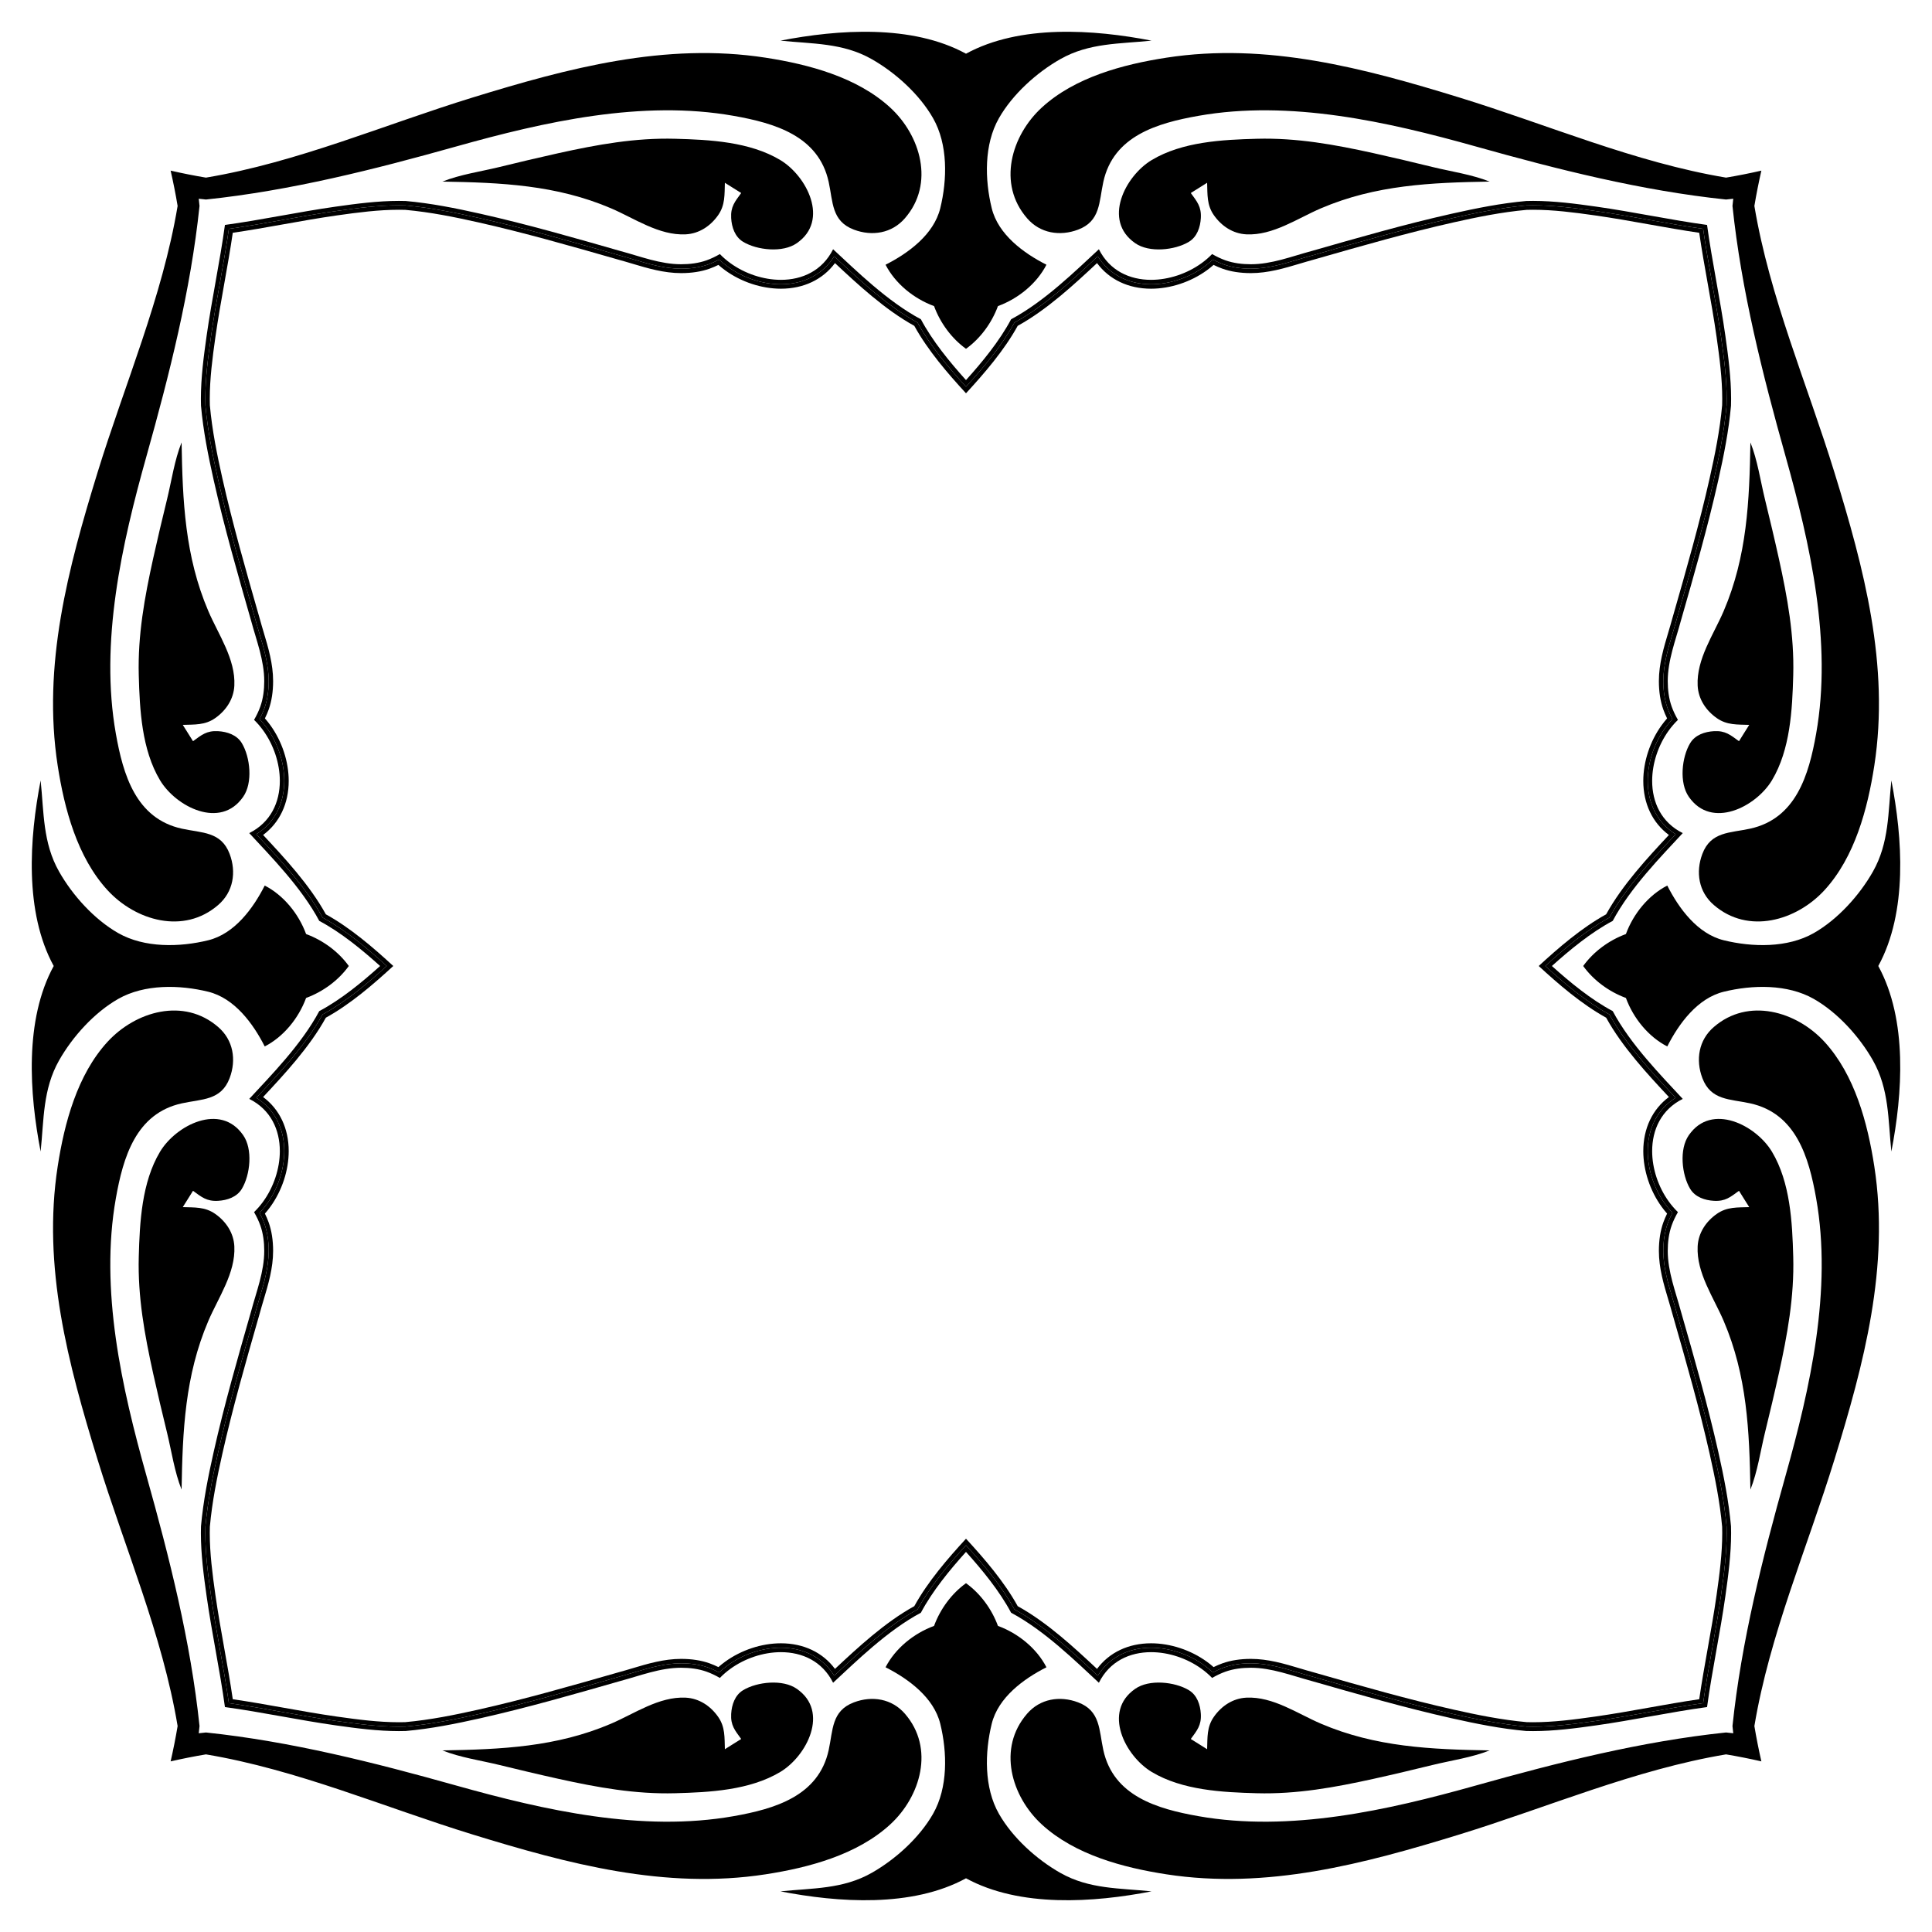 <?xml version="1.0" encoding="utf-8"?>

<!DOCTYPE svg PUBLIC "-//W3C//DTD SVG 1.1//EN" "http://www.w3.org/Graphics/SVG/1.1/DTD/svg11.dtd">
<svg version="1.1" id="Layer_1" xmlns="http://www.w3.org/2000/svg" xmlns:xlink="http://www.w3.org/1999/xlink" x="0px" y="0px"
	 viewBox="0 0 1654.402 1654.402" enable-background="new 0 0 1654.402 1654.402" xml:space="preserve">
<g>
	<g>
		<g>
			<path d="M1455.071,199.331c2.115,14.535,4.689,28.974,7.227,43.205c2.689,15.081,5.469,30.676,7.651,46.075
				c2.547,17.972,4.832,35.547,4.832,52.97c0,1.829-0.026,3.648-0.077,5.412
				c-1.947,21.729-6.298,42.906-10.711,62.56c-8.785,39.125-20.041,78.424-30.925,116.428l-1.007,3.517
				l-0.033,0.118c-1.044,3.882-2.237,7.879-3.392,11.744c-3.984,13.345-8.104,27.145-8.104,41.906
				c0,9.092,1.281,17.285,3.807,24.351c0.897,2.51,1.963,5.015,3.221,7.567c-1.647,1.865-3.21,3.819-4.675,5.845
				c-9.98,13.799-15.705,31.177-15.706,47.679c-0.001,19.457,7.875,35.85,21.925,46.296
				c-0.097,0.104-0.195,0.209-0.292,0.313c-17.705,18.967-39.473,42.286-53.433,67.614
				c-21.095,11.627-40.795,28.669-57.749,44.27c16.954,15.601,36.654,32.643,57.749,44.27
				c13.96,25.328,35.728,48.647,53.433,67.614c0.098,0.105,0.195,0.209,0.292,0.313
				c-14.05,10.446-21.925,26.839-21.925,46.296c0.001,16.501,5.725,33.88,15.706,47.679
				c1.465,2.026,3.028,3.98,4.675,5.845c-1.258,2.553-2.324,5.058-3.221,7.567
				c-2.526,7.065-3.807,15.258-3.807,24.351c0,14.761,4.12,28.561,8.104,41.906
				c1.154,3.865,2.347,7.862,3.392,11.744l0.033,0.118l1.007,3.517c10.885,38.004,22.14,77.302,30.925,116.428
				c4.413,19.654,8.763,40.831,10.711,62.56c0.051,1.763,0.077,3.583,0.077,5.412
				c0,17.422-2.286,34.997-4.832,52.97c-2.182,15.399-4.962,30.994-7.651,46.075
				c-2.537,14.232-5.111,28.671-7.227,43.205c-14.535,2.115-28.974,4.689-43.205,7.227
				c-15.081,2.689-30.676,5.469-46.075,7.651c-17.972,2.547-35.547,4.832-52.97,4.832
				c-1.829,0-3.648-0.026-5.412-0.077c-21.729-1.947-42.906-6.298-62.56-10.711
				c-39.125-8.785-78.424-20.041-116.428-30.925l-3.517-1.007l-0.118-0.033c-3.882-1.044-7.879-2.237-11.744-3.392
				c-13.345-3.984-27.145-8.104-41.906-8.104c-9.092,0-17.285,1.281-24.351,3.807
				c-2.51,0.897-5.015,1.963-7.567,3.221c-1.865-1.647-3.819-3.21-5.845-4.675
				c-13.799-9.98-31.177-15.705-47.679-15.706c-19.457-0.001-35.85,7.875-46.296,21.925
				c-0.104-0.097-0.209-0.195-0.313-0.292c-18.967-17.705-42.286-39.473-67.614-53.433
				c-11.627-21.095-28.669-40.795-44.27-57.749c-15.601,16.954-32.643,36.654-44.27,57.749
				c-25.328,13.96-48.647,35.728-67.614,53.433c-0.105,0.098-0.209,0.195-0.313,0.292
				c-10.446-14.05-26.839-21.925-46.296-21.925c-16.501,0.001-33.88,5.725-47.679,15.706
				c-2.026,1.465-3.98,3.028-5.845,4.675c-2.553-1.258-5.058-2.324-7.567-3.221
				c-7.066-2.526-15.258-3.807-24.351-3.807c-14.761,0-28.561,4.12-41.906,8.104
				c-3.865,1.154-7.862,2.347-11.744,3.392l-0.118,0.033l-3.517,1.007c-38.004,10.885-77.303,22.14-116.428,30.925
				c-19.654,4.413-40.831,8.763-62.56,10.711c-1.764,0.051-3.583,0.077-5.412,0.077
				c-17.422,0-34.997-2.286-52.97-4.832c-15.399-2.182-30.994-4.962-46.075-7.651
				c-14.232-2.537-28.67-5.111-43.205-7.227c-2.115-14.535-4.689-28.974-7.227-43.205
				c-2.689-15.081-5.469-30.676-7.651-46.075c-2.547-17.972-4.832-35.547-4.832-52.97
				c0-1.829,0.026-3.648,0.077-5.412c1.947-21.729,6.298-42.906,10.711-62.56
				c8.785-39.125,20.041-78.424,30.925-116.428l1.007-3.517l0.033-0.118c1.044-3.882,2.237-7.879,3.392-11.744
				c3.984-13.345,8.104-27.145,8.104-41.906c0-9.092-1.281-17.285-3.807-24.351
				c-0.897-2.51-1.963-5.015-3.221-7.567c1.647-1.865,3.21-3.819,4.675-5.845
				c9.98-13.799,15.705-31.177,15.706-47.679c0.001-19.457-7.875-35.85-21.925-46.296
				c0.097-0.104,0.195-0.209,0.292-0.313c17.705-18.967,39.473-42.286,53.433-67.614
				c21.094-11.627,40.795-28.669,57.749-44.27c-16.954-15.601-36.655-32.643-57.749-44.27
				c-13.96-25.328-35.728-48.647-53.433-67.614c-0.098-0.105-0.195-0.209-0.292-0.313
				c14.05-10.446,21.926-26.839,21.925-46.296c-0.001-16.501-5.725-33.88-15.706-47.679
				c-1.465-2.026-3.028-3.98-4.675-5.845c1.259-2.553,2.324-5.058,3.221-7.567
				c2.526-7.066,3.807-15.258,3.807-24.351c0-14.761-4.12-28.561-8.104-41.906
				c-1.154-3.865-2.347-7.862-3.392-11.744l-0.033-0.118l-1.007-3.517c-10.885-38.004-22.14-77.303-30.925-116.428
				c-4.413-19.654-8.763-40.831-10.711-62.56c-0.051-1.764-0.077-3.583-0.077-5.412
				c0-17.422,2.286-34.997,4.832-52.97c2.182-15.399,4.962-30.994,7.651-46.075
				c2.537-14.232,5.111-28.67,7.227-43.205c14.535-2.115,28.974-4.689,43.205-7.227
				c15.081-2.689,30.676-5.469,46.075-7.651c17.972-2.547,35.547-4.832,52.97-4.832
				c1.829,0,3.648,0.026,5.412,0.077c21.729,1.947,42.906,6.298,62.56,10.711
				c39.125,8.785,78.424,20.041,116.428,30.925l3.517,1.007l0.118,0.033c3.882,1.044,7.879,2.237,11.744,3.392
				c13.345,3.984,27.145,8.104,41.906,8.104c9.092,0,17.285-1.281,24.351-3.807c2.51-0.897,5.015-1.963,7.567-3.221
				c1.865,1.647,3.819,3.21,5.845,4.675c13.799,9.98,31.177,15.705,47.679,15.706
				c19.457,0.001,35.85-7.875,46.296-21.925c0.104,0.097,0.209,0.195,0.313,0.292
				c18.967,17.705,42.286,39.473,67.614,53.433c11.627,21.094,28.669,40.795,44.27,57.749
				c15.601-16.954,32.643-36.655,44.27-57.749c25.328-13.96,48.647-35.728,67.614-53.433
				c0.105-0.098,0.209-0.195,0.313-0.292c10.446,14.05,26.839,21.926,46.296,21.925
				c16.501-0.001,33.88-5.725,47.679-15.706c2.026-1.465,3.98-3.028,5.845-4.675
				c2.553,1.259,5.058,2.324,7.567,3.221c7.065,2.526,15.258,3.807,24.351,3.807c14.761,0,28.561-4.12,41.906-8.104
				c3.865-1.154,7.862-2.347,11.744-3.392l0.118-0.033l3.517-1.007c38.004-10.885,77.302-22.14,116.428-30.925
				c19.654-4.413,40.831-8.763,62.56-10.711c1.763-0.051,3.583-0.077,5.412-0.077
				c17.422,0,34.997,2.286,52.97,4.832c15.399,2.182,30.994,4.962,46.075,7.651
				C1426.097,194.641,1440.536,197.215,1455.071,199.331z M1323.248,827.201
				c16.347-14.9,35.083-30.719,54.925-41.474c13.706-25.285,35.633-48.774,53.404-67.811
				c1.127-1.208,2.235-2.394,3.32-3.559c-15.272-9.512-23.922-25.88-23.922-45.649
				c0-15.72,5.462-32.288,14.985-45.455c1.899-2.626,3.971-5.124,6.182-7.455c-1.724-3.228-3.116-6.344-4.23-9.459
				c-2.379-6.655-3.585-14.417-3.585-23.073c0-14.206,4.039-27.735,7.945-40.82
				c1.161-3.89,2.362-7.913,3.42-11.845l1.021-3.567c10.9-38.059,22.172-77.414,30.983-116.65
				c4.449-19.816,8.836-41.182,10.798-63.169c0.055-1.838,0.082-3.733,0.082-5.636
				c0-17.67-2.304-35.39-4.87-53.501c-2.191-15.465-4.978-31.094-7.672-46.208
				c-2.694-15.113-5.431-30.462-7.609-45.894c-15.433-2.179-30.781-4.915-45.894-7.609
				c-15.114-2.695-30.742-5.481-46.208-7.672c-18.111-2.566-35.83-4.87-53.501-4.87
				c-1.902,0-3.797,0.027-5.636,0.082c-21.987,1.962-43.353,6.348-63.169,10.798
				c-39.236,8.81-78.591,20.082-116.65,30.983l-3.567,1.021c-3.932,1.058-7.955,2.259-11.845,3.42
				c-13.084,3.906-26.613,7.945-40.82,7.945c-8.656,0-16.419-1.206-23.073-3.585
				c-3.115-1.114-6.231-2.506-9.459-4.23c-2.332,2.211-4.83,4.283-7.456,6.182
				c-13.167,9.523-29.735,14.985-45.455,14.985c-19.77,0-36.137-8.65-45.649-23.922
				c-1.165,1.085-2.352,2.192-3.559,3.32c-19.037,17.771-42.526,39.698-67.811,53.404
				c-10.756,19.842-26.575,38.579-41.474,54.925c-14.9-16.347-30.719-35.083-41.474-54.925
				c-25.285-13.706-48.774-35.633-67.811-53.404c-1.208-1.127-2.394-2.235-3.559-3.32
				c-9.512,15.272-25.88,23.922-45.649,23.922c-15.72,0-32.288-5.462-45.455-14.985
				c-2.626-1.899-5.124-3.971-7.455-6.182c-3.228,1.724-6.344,3.116-9.459,4.23
				c-6.655,2.379-14.417,3.585-23.073,3.585c-14.206,0-27.735-4.039-40.82-7.945
				c-3.89-1.161-7.913-2.362-11.845-3.42l-3.567-1.021c-38.059-10.9-77.414-22.172-116.65-30.983
				c-19.816-4.449-41.182-8.836-63.169-10.798c-1.838-0.055-3.733-0.082-5.636-0.082
				c-17.67,0-35.39,2.304-53.501,4.87c-15.465,2.191-31.094,4.978-46.208,7.672
				c-15.113,2.694-30.462,5.431-45.894,7.609c-2.179,15.433-4.915,30.781-7.609,45.894
				c-2.695,15.114-5.481,30.742-7.672,46.208c-2.566,18.111-4.87,35.83-4.87,53.501
				c0,1.902,0.027,3.797,0.082,5.636c1.962,21.988,6.348,43.353,10.798,63.169
				c8.81,39.236,20.082,78.591,30.983,116.65l1.021,3.567c1.058,3.932,2.259,7.955,3.42,11.845
				c3.906,13.084,7.945,26.613,7.945,40.82c0,8.656-1.206,16.419-3.585,23.073
				c-1.114,3.115-2.506,6.231-4.23,9.459c2.211,2.332,4.283,4.83,6.182,7.455
				c9.523,13.167,14.985,29.735,14.985,45.455c0,19.769-8.65,36.137-23.922,45.649
				c1.085,1.165,2.192,2.352,3.32,3.559c17.771,19.037,39.698,42.526,53.404,67.811
				c19.842,10.756,38.579,26.575,54.925,41.474c-16.347,14.9-35.083,30.718-54.925,41.474
				c-13.706,25.285-35.633,48.774-53.404,67.811c-1.127,1.208-2.235,2.394-3.32,3.559
				c15.272,9.512,23.922,25.88,23.922,45.649c0,15.72-5.462,32.288-14.985,45.455
				c-1.899,2.626-3.971,5.124-6.182,7.456c1.724,3.228,3.116,6.344,4.23,9.459
				c2.379,6.655,3.585,14.417,3.585,23.073c0,14.206-4.039,27.735-7.945,40.82
				c-1.161,3.89-2.362,7.913-3.42,11.845l-1.021,3.567c-10.9,38.059-22.172,77.414-30.983,116.65
				c-4.449,19.816-8.836,41.182-10.798,63.169c-0.055,1.838-0.082,3.733-0.082,5.636
				c0,17.67,2.304,35.39,4.87,53.501c2.191,15.466,4.978,31.094,7.672,46.208
				c2.694,15.113,5.431,30.462,7.609,45.894c15.433,2.179,30.781,4.915,45.894,7.609
				c15.114,2.695,30.742,5.481,46.208,7.672c18.111,2.566,35.83,4.87,53.501,4.87
				c1.902,0,3.797-0.027,5.636-0.082c21.988-1.962,43.353-6.348,63.169-10.798
				c39.236-8.81,78.591-20.082,116.65-30.983l3.567-1.021c3.932-1.058,7.955-2.259,11.845-3.42
				c13.084-3.906,26.613-7.945,40.82-7.945c8.656,0,16.419,1.206,23.073,3.585c3.115,1.114,6.231,2.506,9.459,4.23
				c2.332-2.211,4.83-4.283,7.455-6.182c13.167-9.523,29.735-14.985,45.455-14.985
				c19.769,0,36.137,8.65,45.649,23.922c1.165-1.085,2.352-2.192,3.559-3.32
				c19.037-17.771,42.526-39.698,67.811-53.404c10.756-19.842,26.575-38.578,41.474-54.925
				c14.9,16.347,30.718,35.083,41.474,54.925c25.285,13.706,48.774,35.633,67.811,53.404
				c1.208,1.127,2.394,2.235,3.559,3.32c9.512-15.272,25.88-23.922,45.649-23.922
				c15.72,0,32.288,5.462,45.455,14.985c2.626,1.899,5.124,3.971,7.456,6.182c3.228-1.724,6.344-3.116,9.459-4.23
				c6.655-2.379,14.417-3.585,23.073-3.585c14.206,0,27.735,4.039,40.82,7.945
				c3.89,1.161,7.913,2.362,11.845,3.42l3.567,1.021c38.059,10.9,77.414,22.172,116.65,30.983
				c19.816,4.449,41.182,8.836,63.169,10.798c1.838,0.055,3.733,0.082,5.636,0.082
				c17.67,0,35.39-2.304,53.501-4.87c15.466-2.191,31.094-4.978,46.208-7.672
				c15.113-2.694,30.462-5.431,45.894-7.609c2.179-15.433,4.915-30.781,7.609-45.894
				c2.695-15.114,5.481-30.742,7.672-46.208c2.566-18.111,4.87-35.83,4.87-53.501
				c0-1.902-0.027-3.797-0.082-5.636c-1.962-21.987-6.348-43.353-10.798-63.169
				c-8.81-39.236-20.082-78.591-30.983-116.65l-1.021-3.567c-1.058-3.932-2.259-7.955-3.42-11.845
				c-3.906-13.084-7.945-26.613-7.945-40.82c0-8.656,1.206-16.419,3.585-23.073
				c1.114-3.115,2.506-6.231,4.23-9.459c-2.211-2.332-4.283-4.83-6.182-7.456
				c-9.523-13.167-14.985-29.735-14.985-45.455c0-19.77,8.65-36.137,23.922-45.649
				c-1.085-1.165-2.192-2.352-3.32-3.559c-17.771-19.037-39.698-42.526-53.404-67.811
				C1358.331,857.92,1339.595,842.101,1323.248,827.201z"/>
			<path d="M1458.426,195.976c2.179,15.433,4.915,30.781,7.609,45.894c2.695,15.114,5.481,30.742,7.672,46.208
				c2.566,18.111,4.87,35.83,4.87,53.501c0,1.902-0.027,3.797-0.082,5.636
				c-1.962,21.988-6.348,43.353-10.798,63.169c-8.81,39.236-20.082,78.591-30.983,116.65l-1.021,3.567
				c-1.058,3.932-2.259,7.955-3.42,11.845c-3.906,13.084-7.945,26.613-7.945,40.82
				c0,8.656,1.206,16.419,3.585,23.073c1.114,3.115,2.506,6.231,4.23,9.459c-2.211,2.332-4.283,4.83-6.182,7.455
				c-9.523,13.167-14.985,29.735-14.985,45.455c0,19.769,8.65,36.137,23.922,45.649
				c-1.085,1.165-2.192,2.352-3.32,3.559c-17.771,19.037-39.698,42.526-53.404,67.811
				c-19.842,10.756-38.578,26.575-54.925,41.474c16.347,14.9,35.083,30.718,54.925,41.474
				c13.706,25.285,35.633,48.774,53.404,67.811c1.127,1.208,2.235,2.394,3.32,3.559
				c-15.272,9.512-23.922,25.88-23.922,45.649c0,15.72,5.462,32.288,14.985,45.455
				c1.899,2.626,3.971,5.124,6.182,7.456c-1.724,3.228-3.116,6.344-4.23,9.459
				c-2.379,6.655-3.585,14.417-3.585,23.073c0,14.206,4.039,27.735,7.945,40.82
				c1.161,3.89,2.362,7.913,3.42,11.845l1.021,3.567c10.9,38.059,22.172,77.414,30.983,116.65
				c4.449,19.816,8.836,41.182,10.798,63.169c0.055,1.838,0.082,3.733,0.082,5.636
				c0,17.67-2.304,35.39-4.87,53.501c-2.191,15.466-4.978,31.094-7.672,46.208
				c-2.694,15.113-5.431,30.462-7.609,45.894c-15.433,2.179-30.781,4.915-45.894,7.609
				c-15.114,2.695-30.742,5.481-46.208,7.672c-18.111,2.566-35.83,4.87-53.501,4.87
				c-1.902,0-3.797-0.027-5.636-0.082c-21.987-1.962-43.353-6.348-63.169-10.798
				c-39.236-8.81-78.591-20.082-116.65-30.983l-3.567-1.021c-3.932-1.058-7.955-2.259-11.845-3.42
				c-13.084-3.906-26.613-7.945-40.82-7.945c-8.656,0-16.419,1.206-23.073,3.585
				c-3.115,1.114-6.231,2.506-9.459,4.23c-2.332-2.211-4.83-4.283-7.456-6.182
				c-13.167-9.523-29.735-14.985-45.455-14.985c-19.77,0-36.137,8.65-45.649,23.922
				c-1.165-1.085-2.352-2.192-3.559-3.32c-19.037-17.771-42.526-39.698-67.811-53.404
				c-10.756-19.842-26.575-38.578-41.474-54.925c-14.9,16.347-30.719,35.083-41.474,54.925
				c-25.285,13.706-48.774,35.633-67.811,53.404c-1.208,1.127-2.394,2.235-3.559,3.32
				c-9.512-15.272-25.88-23.922-45.649-23.922c-15.72,0-32.288,5.462-45.455,14.985
				c-2.626,1.899-5.124,3.971-7.455,6.182c-3.228-1.724-6.344-3.116-9.459-4.23
				c-6.655-2.379-14.417-3.585-23.073-3.585c-14.206,0-27.735,4.039-40.82,7.945
				c-3.89,1.161-7.913,2.362-11.845,3.42l-3.567,1.021c-38.059,10.9-77.414,22.172-116.65,30.983
				c-19.816,4.449-41.182,8.836-63.169,10.798c-1.838,0.055-3.733,0.082-5.636,0.082
				c-17.67,0-35.39-2.304-53.501-4.87c-15.465-2.191-31.094-4.978-46.208-7.672
				c-15.113-2.694-30.462-5.431-45.894-7.609c-2.179-15.433-4.915-30.781-7.609-45.894
				c-2.695-15.114-5.481-30.742-7.672-46.208c-2.566-18.111-4.87-35.83-4.87-53.501
				c0-1.902,0.027-3.797,0.082-5.636c1.962-21.987,6.348-43.353,10.798-63.169
				c8.81-39.236,20.082-78.591,30.983-116.65l1.021-3.567c1.058-3.932,2.259-7.955,3.42-11.845
				c3.906-13.084,7.945-26.613,7.945-40.82c0-8.656-1.206-16.419-3.585-23.073
				c-1.114-3.115-2.506-6.231-4.23-9.459c2.211-2.332,4.283-4.83,6.182-7.456
				c9.523-13.167,14.985-29.735,14.985-45.455c0-19.77-8.65-36.137-23.922-45.649
				c1.085-1.165,2.192-2.352,3.32-3.559c17.771-19.037,39.698-42.526,53.404-67.811
				c19.842-10.756,38.579-26.575,54.925-41.474c-16.347-14.9-35.083-30.719-54.925-41.474
				c-13.706-25.285-35.633-48.774-53.404-67.811c-1.127-1.208-2.235-2.394-3.32-3.559
				c15.272-9.512,23.922-25.88,23.922-45.649c0-15.72-5.462-32.288-14.985-45.455
				c-1.899-2.626-3.971-5.124-6.182-7.455c1.724-3.228,3.116-6.344,4.23-9.459
				c2.379-6.655,3.585-14.417,3.585-23.073c0-14.206-4.039-27.735-7.945-40.82
				c-1.161-3.89-2.362-7.913-3.42-11.845l-1.021-3.567c-10.9-38.059-22.172-77.414-30.983-116.65
				c-4.449-19.816-8.836-41.182-10.798-63.169c-0.055-1.838-0.082-3.733-0.082-5.636
				c0-17.67,2.304-35.39,4.87-53.501c2.191-15.465,4.978-31.094,7.672-46.208
				c2.694-15.113,5.431-30.462,7.609-45.894c15.433-2.179,30.781-4.915,45.894-7.609
				c15.114-2.695,30.742-5.481,46.208-7.672c18.111-2.566,35.83-4.87,53.501-4.87
				c1.902,0,3.797,0.027,5.636,0.082c21.988,1.962,43.353,6.348,63.169,10.798
				c39.236,8.81,78.591,20.082,116.65,30.983l3.567,1.021c3.932,1.058,7.955,2.259,11.845,3.42
				c13.084,3.906,26.613,7.945,40.82,7.945c8.656,0,16.419-1.206,23.073-3.585c3.115-1.114,6.231-2.506,9.459-4.23
				c2.332,2.211,4.83,4.283,7.455,6.182c13.167,9.523,29.735,14.985,45.455,14.985
				c19.769,0,36.137-8.65,45.649-23.922c1.165,1.085,2.352,2.192,3.559,3.32
				c19.037,17.771,42.526,39.698,67.811,53.404c10.756,19.842,26.575,38.579,41.474,54.925
				c14.9-16.347,30.718-35.083,41.474-54.925c25.285-13.706,48.774-35.633,67.811-53.404
				c1.208-1.127,2.394-2.235,3.559-3.32c9.512,15.272,25.88,23.922,45.649,23.922
				c15.72,0,32.288-5.462,45.455-14.985c2.626-1.899,5.124-3.971,7.456-6.182c3.228,1.724,6.344,3.116,9.459,4.23
				c6.655,2.379,14.417,3.585,23.073,3.585c14.206,0,27.735-4.039,40.82-7.945
				c3.89-1.161,7.913-2.362,11.845-3.42l3.567-1.021c38.059-10.9,77.414-22.172,116.65-30.983
				c19.816-4.449,41.182-8.836,63.169-10.798c1.838-0.055,3.733-0.082,5.636-0.082c17.67,0,35.39,2.304,53.501,4.87
				c15.466,2.191,31.094,4.978,46.208,7.672C1427.645,191.061,1442.993,193.797,1458.426,195.976z M1328.909,827.201
				c15.605-14.04,33.43-28.694,52.102-38.637c15.296-28.724,41.739-55.443,59.949-75.161
				c-18.454-9.217-26.191-26.479-26.19-44.695c0.001-15.104,5.322-30.865,14.265-43.23
				c2.335-3.229,4.946-6.259,7.805-9.036c-2.095-3.635-3.94-7.427-5.354-11.381
				c-2.47-6.909-3.364-14.477-3.364-21.796c0-17.839,6.671-34.712,11.235-51.678
				c11.431-39.919,22.941-79.841,32.042-120.372c4.729-21.061,8.973-42.248,10.885-63.775
				c0.059-1.951,0.087-3.903,0.087-5.86c0-18.032-2.389-36.262-4.907-54.035
				c-4.527-31.95-11.385-63.486-15.684-94.925c-31.438-4.299-62.975-11.157-94.925-15.684
				c-17.773-2.518-36.002-4.907-54.035-4.907c-1.957,0-3.909,0.028-5.86,0.087
				c-21.526,1.913-42.714,6.156-63.775,10.885c-40.531,9.101-80.453,20.611-120.372,32.041
				c-16.967,4.564-33.84,11.235-51.678,11.235c-7.318,0-14.887-0.894-21.796-3.364
				c-3.954-1.414-7.746-3.259-11.381-5.354c-2.776,2.859-5.806,5.47-9.036,7.805
				c-12.365,8.943-28.126,14.265-43.23,14.265c-18.216,0.001-35.478-7.736-44.695-26.19
				c-19.718,18.21-46.437,44.653-75.161,59.949c-9.943,18.672-24.597,36.497-38.637,52.102
				c-14.04-15.605-28.694-33.43-38.637-52.102c-28.724-15.296-55.443-41.739-75.161-59.949
				c-9.217,18.454-26.479,26.191-44.695,26.19c-15.104-0.001-30.865-5.322-43.23-14.265
				c-3.229-2.335-6.259-4.946-9.036-7.805c-3.635,2.095-7.427,3.94-11.381,5.354
				c-6.909,2.47-14.477,3.364-21.796,3.364c-17.839,0-34.712-6.671-51.678-11.235
				c-39.919-11.431-79.841-22.941-120.372-32.041c-21.061-4.729-42.248-8.973-63.775-10.885
				c-1.951-0.059-3.903-0.087-5.86-0.087c-18.032,0-36.262,2.389-54.035,4.907
				c-31.95,4.527-63.486,11.385-94.925,15.684c-4.299,31.438-11.157,62.975-15.684,94.925
				c-2.518,17.773-4.907,36.002-4.907,54.035c0,1.957,0.028,3.909,0.087,5.86
				c1.913,21.526,6.156,42.714,10.885,63.775c9.101,40.531,20.611,80.453,32.041,120.372
				c4.564,16.967,11.235,33.839,11.235,51.678c0,7.318-0.894,14.887-3.364,21.796
				c-1.414,3.954-3.259,7.746-5.354,11.381c2.859,2.776,5.47,5.806,7.805,9.036
				c8.943,12.365,14.265,28.126,14.265,43.23c0.001,18.216-7.736,35.478-26.19,44.695
				c18.21,19.718,44.653,46.437,59.949,75.161c18.672,9.943,36.497,24.596,52.102,38.637
				c-15.605,14.04-33.43,28.694-52.102,38.637c-15.296,28.724-41.739,55.443-59.949,75.161
				c18.454,9.217,26.191,26.479,26.19,44.695c-0.001,15.104-5.322,30.865-14.265,43.23
				c-2.335,3.229-4.946,6.259-7.805,9.036c2.095,3.635,3.94,7.427,5.354,11.381
				c2.47,6.909,3.364,14.477,3.364,21.796c0,17.839-6.671,34.712-11.235,51.678
				c-11.431,39.919-22.941,79.841-32.041,120.372c-4.729,21.061-8.973,42.248-10.885,63.775
				c-0.059,1.951-0.087,3.903-0.087,5.86c0,18.033,2.389,36.262,4.907,54.035
				c4.527,31.95,11.385,63.487,15.684,94.925c31.438,4.299,62.975,11.157,94.925,15.684
				c17.773,2.518,36.002,4.907,54.035,4.907c1.957,0,3.909-0.028,5.86-0.087
				c21.526-1.913,42.714-6.156,63.775-10.885c40.531-9.101,80.453-20.611,120.372-32.042
				c16.967-4.564,33.839-11.235,51.678-11.235c7.318,0,14.887,0.894,21.796,3.364
				c3.954,1.414,7.746,3.258,11.381,5.354c2.776-2.859,5.806-5.47,9.036-7.805
				c12.365-8.944,28.126-14.264,43.23-14.265c18.216-0.001,35.478,7.736,44.695,26.19
				c19.718-18.21,46.437-44.653,75.161-59.949c9.943-18.672,24.596-36.497,38.637-52.102
				c14.04,15.605,28.694,33.43,38.637,52.102c28.724,15.296,55.443,41.739,75.161,59.949
				c9.217-18.454,26.479-26.191,44.695-26.19c15.104,0.001,30.865,5.322,43.23,14.265
				c3.229,2.335,6.259,4.946,9.036,7.805c3.635-2.095,7.427-3.94,11.381-5.354
				c6.909-2.47,14.477-3.364,21.796-3.364c17.839,0,34.712,6.671,51.678,11.235
				c39.919,11.431,79.841,22.941,120.372,32.042c21.061,4.729,42.248,8.973,63.775,10.885
				c1.951,0.059,3.903,0.087,5.86,0.087c18.033,0,36.262-2.389,54.035-4.907
				c31.95-4.527,63.487-11.385,94.925-15.684c4.299-31.438,11.157-62.975,15.684-94.925
				c2.518-17.773,4.907-36.002,4.907-54.035c0-1.957-0.028-3.909-0.087-5.86
				c-1.913-21.526-6.156-42.714-10.885-63.775c-9.101-40.531-20.611-80.453-32.042-120.372
				c-4.564-16.967-11.235-33.84-11.235-51.678c0-7.318,0.894-14.887,3.364-21.796
				c1.414-3.954,3.258-7.746,5.354-11.381c-2.859-2.776-5.47-5.806-7.805-9.036
				c-8.944-12.365-14.264-28.126-14.265-43.23c-0.001-18.216,7.736-35.478,26.19-44.695
				c-18.21-19.718-44.653-46.437-59.949-75.161C1362.339,855.895,1344.514,841.241,1328.909,827.201z"/>
			<path d="M1355.713,827.201c8.812-12.253,22.057-22.024,36.577-27.358c6.459-17.582,19.423-33.294,35.421-41.53
				c9.922,19.579,25.862,41.326,48.387,46.854c24.481,6.007,54.577,6.675,77.11-6.171
				c20.461-11.665,39.074-32.285,50.603-52.628c14.014-24.727,12.939-50.718,15.797-78.059
				c9.574,49.295,14.078,112.639-11.201,158.892c25.279,46.253,20.776,109.597,11.201,158.892
				c-2.858-27.341-1.783-53.331-15.797-78.059c-11.529-20.343-30.142-40.962-50.603-52.628
				c-22.533-12.846-52.629-12.179-77.11-6.171c-22.526,5.528-38.465,27.275-48.387,46.854
				c-15.998-8.236-28.962-23.948-35.421-41.53C1377.77,849.225,1364.525,839.454,1355.713,827.201z"/>
			<path d="M827.201,1355.713c12.253,8.812,22.024,22.057,27.358,36.577c17.582,6.459,33.294,19.423,41.53,35.421
				c-19.579,9.922-41.326,25.862-46.854,48.387c-6.007,24.481-6.675,54.577,6.171,77.11
				c11.665,20.461,32.285,39.074,52.628,50.603c24.727,14.014,50.718,12.939,78.059,15.797
				c-49.295,9.574-112.639,14.078-158.892-11.201c-46.253,25.279-109.597,20.776-158.892,11.201
				c27.341-2.858,53.331-1.783,78.059-15.797c20.343-11.529,40.962-30.142,52.628-50.603
				c12.846-22.533,12.179-52.629,6.171-77.11c-5.527-22.526-27.275-38.465-46.854-48.387
				c8.236-15.998,23.948-28.962,41.53-35.421C805.177,1377.77,814.948,1364.525,827.201,1355.713z"/>
			<path d="M298.689,827.201c-8.812,12.253-22.057,22.024-36.577,27.358c-6.459,17.582-19.423,33.294-35.421,41.53
				c-9.922-19.579-25.862-41.326-48.387-46.854c-24.481-6.007-54.577-6.675-77.11,6.171
				c-20.461,11.665-39.074,32.285-50.603,52.628c-14.014,24.727-12.939,50.718-15.797,78.059
				c-9.574-49.295-14.078-112.639,11.201-158.892c-25.279-46.253-20.776-109.597-11.201-158.892
				c2.858,27.341,1.783,53.331,15.797,78.059c11.529,20.343,30.142,40.962,50.603,52.628
				c22.533,12.846,52.629,12.179,77.11,6.171c22.526-5.527,38.465-27.275,48.387-46.854
				c15.998,8.236,28.962,23.948,35.421,41.53C276.632,805.177,289.877,814.948,298.689,827.201z"/>
			<path d="M827.201,298.689c-12.253-8.812-22.024-22.057-27.358-36.577c-17.582-6.459-33.294-19.423-41.53-35.421
				c19.579-9.922,41.326-25.862,46.854-48.387c6.007-24.481,6.675-54.577-6.171-77.11
				c-11.665-20.461-32.285-39.074-52.628-50.603c-24.727-14.014-50.718-12.939-78.059-15.797
				c49.295-9.574,112.639-14.078,158.892,11.201c46.253-25.279,109.597-20.776,158.892-11.201
				c-27.341,2.858-53.331,1.783-78.059,15.797c-20.343,11.529-40.962,30.142-52.628,50.603
				c-12.846,22.533-12.179,52.629-6.171,77.11c5.528,22.526,27.275,38.465,46.854,48.387
				c-8.236,15.998-23.948,28.962-41.53,35.421C849.225,276.632,839.454,289.877,827.201,298.689z"/>
			<path d="M1517.394,668.093c15.648-26.181,17.384-60.245,18.184-89.954c0.92-34.179-4.985-66.646-12.325-99.891
				c-3.748-16.976-7.793-33.884-11.911-50.773c-3.874-15.887-6.354-33.43-12.434-48.63
				c-0.855,50.217-2.844,97.531-22.894,144.415c-8.578,20.058-23.39,41.073-22.286,63.821
				c0.562,11.582,7.117,21.385,16.501,27.924c8.711,6.07,17.591,5.365,27.664,5.716
				c-3.01,4.605-5.787,9.355-8.768,13.977c-7.36-5.335-11.625-9.143-21.461-8.584
				c-7.791,0.443-16.124,3.2-20.348,10.264c-7.206,11.934-9.59,34.091-1.091,45.993
				C1465.64,710.484,1503.792,690.851,1517.394,668.093z"/>
			<path d="M668.093,137.008c-26.181-15.648-60.245-17.384-89.954-18.184c-34.179-0.92-66.646,4.985-99.891,12.325
				c-16.976,3.748-33.884,7.793-50.773,11.911c-15.887,3.874-33.43,6.354-48.63,12.434
				c50.217,0.855,97.531,2.844,144.415,22.894c20.058,8.578,41.073,23.39,63.821,22.286
				c11.582-0.562,21.385-7.117,27.924-16.501c6.07-8.711,5.365-17.591,5.716-27.664
				c4.605,3.01,9.355,5.787,13.977,8.768c-5.335,7.36-9.143,11.625-8.584,21.461
				c0.443,7.791,3.2,16.124,10.264,20.348c11.934,7.206,34.091,9.59,45.993,1.091
				C710.484,188.762,690.851,150.611,668.093,137.008z"/>
			<path d="M137.008,986.309c-15.648,26.181-17.384,60.245-18.184,89.954c-0.92,34.179,4.985,66.646,12.325,99.891
				c3.748,16.976,7.793,33.884,11.911,50.773c3.874,15.887,6.354,33.43,12.434,48.63
				c0.855-50.217,2.844-97.531,22.894-144.415c8.578-20.058,23.39-41.073,22.286-63.821
				c-0.562-11.582-7.117-21.386-16.501-27.924c-8.711-6.07-17.591-5.365-27.664-5.716
				c3.01-4.605,5.787-9.355,8.768-13.977c7.36,5.335,11.625,9.143,21.461,8.584
				c7.791-0.443,16.124-3.2,20.348-10.264c7.206-11.934,9.59-34.092,1.091-45.993
				C188.762,943.918,150.611,963.551,137.008,986.309z"/>
			<path d="M986.309,1517.394c26.181,15.648,60.245,17.384,89.954,18.184c34.179,0.92,66.646-4.985,99.891-12.325
				c16.976-3.748,33.884-7.793,50.773-11.911c15.887-3.874,33.43-6.354,48.63-12.434
				c-50.217-0.855-97.531-2.844-144.415-22.894c-20.058-8.578-41.073-23.39-63.821-22.286
				c-11.582,0.562-21.386,7.117-27.924,16.501c-6.07,8.711-5.365,17.591-5.716,27.664
				c-4.605-3.01-9.355-5.787-13.977-8.768c5.335-7.36,9.143-11.625,8.584-21.461
				c-0.443-7.791-3.2-16.124-10.264-20.348c-11.934-7.206-34.092-9.59-45.993-1.091
				C943.918,1465.64,963.551,1503.792,986.309,1517.394z"/>
			<path d="M1517.394,986.309c15.648,26.181,17.384,60.245,18.184,89.954c0.92,34.179-4.985,66.646-12.325,99.891
				c-3.748,16.976-7.793,33.884-11.911,50.773c-3.874,15.887-6.354,33.43-12.434,48.63
				c-0.855-50.217-2.844-97.531-22.894-144.415c-8.578-20.058-23.39-41.073-22.286-63.821
				c0.562-11.582,7.117-21.386,16.501-27.924c8.711-6.07,17.591-5.365,27.664-5.716
				c-3.01-4.605-5.787-9.355-8.768-13.977c-7.36,5.335-11.625,9.143-21.461,8.584
				c-7.791-0.443-16.124-3.2-20.348-10.264c-7.206-11.934-9.59-34.092-1.091-45.993
				C1465.64,943.918,1503.792,963.551,1517.394,986.309z"/>
			<path d="M986.309,137.008c26.181-15.648,60.245-17.384,89.954-18.184c34.179-0.92,66.646,4.985,99.891,12.325
				c16.976,3.748,33.884,7.793,50.773,11.911c15.887,3.874,33.43,6.354,48.63,12.434
				c-50.217,0.855-97.531,2.844-144.415,22.894c-20.058,8.578-41.073,23.39-63.821,22.286
				c-11.582-0.562-21.386-7.117-27.924-16.501c-6.07-8.711-5.365-17.591-5.716-27.664
				c-4.605,3.01-9.355,5.787-13.977,8.768c5.335,7.36,9.143,11.625,8.584,21.461
				c-0.443,7.791-3.2,16.124-10.264,20.348c-11.934,7.206-34.092,9.59-45.993,1.091
				C943.918,188.762,963.551,150.611,986.309,137.008z"/>
			<path d="M137.008,668.093c-15.648-26.181-17.384-60.245-18.184-89.954c-0.92-34.179,4.985-66.646,12.325-99.891
				c3.748-16.976,7.793-33.884,11.911-50.773c3.874-15.887,6.354-33.43,12.434-48.63
				c0.855,50.217,2.844,97.531,22.894,144.415c8.578,20.058,23.39,41.073,22.286,63.821
				c-0.562,11.582-7.117,21.385-16.501,27.924c-8.711,6.07-17.591,5.365-27.664,5.716
				c3.01,4.605,5.787,9.355,8.768,13.977c7.36-5.335,11.625-9.143,21.461-8.584
				c7.791,0.443,16.124,3.2,20.348,10.264c7.206,11.934,9.59,34.091,1.091,45.993
				C188.762,710.484,150.611,690.851,137.008,668.093z"/>
			<path d="M668.093,1517.394c-26.181,15.648-60.245,17.384-89.954,18.184c-34.179,0.92-66.646-4.985-99.891-12.325
				c-16.976-3.748-33.884-7.793-50.773-11.911c-15.887-3.874-33.43-6.354-48.63-12.434
				c50.217-0.855,97.531-2.844,144.415-22.894c20.058-8.578,41.073-23.39,63.821-22.286
				c11.582,0.562,21.385,7.117,27.924,16.501c6.07,8.711,5.365,17.591,5.716,27.664
				c4.605-3.01,9.355-5.787,13.977-8.768c-5.335-7.36-9.143-11.625-8.584-21.461
				c0.443-7.791,3.2-16.124,10.264-20.348c11.934-7.206,34.091-9.59,45.993-1.091
				C710.484,1465.64,690.851,1503.792,668.093,1517.394z"/>
			<path d="M1446.224,682.372C1442.22,676.764,1451.415,689.887,1446.224,682.372L1446.224,682.372z"/>
			<path d="M682.372,208.178C676.764,212.182,689.887,202.988,682.372,208.178L682.372,208.178z"/>
			<path d="M208.178,972.03C212.182,977.638,202.988,964.515,208.178,972.03L208.178,972.03z"/>
			<path d="M972.03,1446.224C977.638,1442.22,964.515,1451.415,972.03,1446.224L972.03,1446.224z"/>
			<path d="M1446.224,972.03C1442.22,977.638,1451.415,964.515,1446.224,972.03L1446.224,972.03z"/>
			<path d="M972.03,208.178C977.638,212.182,964.515,202.988,972.03,208.178L972.03,208.178z"/>
			<path d="M208.178,682.372C212.182,676.764,202.988,689.887,208.178,682.372L208.178,682.372z"/>
			<path d="M682.372,1446.224C676.764,1442.22,689.887,1451.415,682.372,1446.224L682.372,1446.224z"/>
			<path d="M1467.555,774.928C1458.655,767.289,1475.982,782.254,1467.555,774.928L1467.555,774.928z"/>
			<path d="M774.928,186.846C767.289,195.747,782.254,178.42,774.928,186.846L774.928,186.846z"/>
			<path d="M186.846,879.474C195.747,887.113,178.42,872.148,186.846,879.474L186.846,879.474z"/>
			<path d="M879.474,1467.555C887.113,1458.655,872.148,1475.982,879.474,1467.555L879.474,1467.555z"/>
			<path d="M1467.555,879.474C1458.655,887.113,1475.982,872.148,1467.555,879.474L1467.555,879.474z"/>
			<path d="M879.474,186.846C887.113,195.747,872.148,178.42,879.474,186.846L879.474,186.846z"/>
			<path d="M186.846,774.928C195.747,767.289,178.42,782.254,186.846,774.928L186.846,774.928z"/>
			<path d="M774.928,1467.555C767.289,1458.655,782.254,1475.982,774.928,1467.555L774.928,1467.555z"/>
			<path d="M1508.286,146.116c-2.277,10.025-4.294,20.102-5.988,30.241c13.079,78.284,45.385,152.908,68.617,228.401
				c25.144,81.705,47.368,164.844,34.083,250.853c-5.719,37.026-16.71,78.351-42.653,106.636
				c-24.02,26.189-65.379,38.248-94.789,12.68c-13.005-11.161-15.674-28.162-9.802-43.713
				c7.254-19.212,23.604-17.841,40.865-21.609c39.456-8.611,50.354-46.249,56.573-81.327
				c13.895-78.367-5.003-162.056-26.229-237.672c-19.572-69.723-37.852-141.8-45.414-214.25
				c0.215-2.059,0.439-4.117,0.67-6.175c-2.058,0.232-4.117,0.456-6.175,0.67
				c-72.45-7.562-144.527-25.842-214.25-45.414c-75.617-21.226-159.305-40.123-237.672-26.229
				c-35.077,6.219-72.715,17.117-81.327,56.573c-3.767,17.261-2.397,33.612-21.609,40.865
				c-15.551,5.872-32.553,3.203-43.713-9.802c-25.568-29.41-13.509-70.769,12.679-94.789
				c28.285-25.943,69.611-36.934,106.636-42.653c86.01-13.286,169.149,8.939,250.853,34.083
				c75.494,23.232,150.118,55.538,228.401,68.617C1488.183,150.41,1498.26,148.394,1508.286,146.116z"/>
			<path d="M1508.286,1508.286c-10.025-2.277-20.102-4.294-30.241-5.988c-78.283,13.079-152.908,45.385-228.401,68.617
				c-81.705,25.144-164.844,47.368-250.853,34.083c-37.026-5.719-78.351-16.71-106.636-42.653
				c-26.189-24.02-38.248-65.379-12.679-94.789c11.161-13.005,28.162-15.674,43.713-9.802
				c19.212,7.254,17.841,23.604,21.609,40.865c8.611,39.456,46.249,50.354,81.327,56.573
				c78.367,13.895,162.056-5.003,237.672-26.229c69.723-19.572,141.8-37.852,214.25-45.414
				c2.059,0.215,4.117,0.439,6.175,0.67c-0.232-2.058-0.455-4.117-0.67-6.175
				c7.562-72.45,25.842-144.527,45.414-214.25c21.226-75.617,40.123-159.305,26.229-237.672
				c-6.219-35.077-17.117-72.715-56.573-81.327c-17.261-3.767-33.612-2.397-40.865-21.609
				c-5.872-15.551-3.203-32.553,9.802-43.713c29.41-25.568,70.769-13.509,94.789,12.679
				c25.943,28.285,36.934,69.611,42.653,106.636c13.286,86.01-8.939,169.149-34.083,250.853
				c-23.232,75.494-55.538,150.118-68.617,228.401C1503.992,1488.183,1506.008,1498.26,1508.286,1508.286z"/>
			<path d="M146.116,1508.286c2.277-10.025,4.294-20.102,5.988-30.241c-13.079-78.283-45.385-152.908-68.617-228.401
				c-25.144-81.705-47.368-164.844-34.083-250.853c5.719-37.026,16.71-78.351,42.653-106.636
				c24.02-26.189,65.379-38.248,94.789-12.679c13.005,11.161,15.673,28.162,9.802,43.713
				c-7.254,19.212-23.604,17.841-40.865,21.609c-39.456,8.611-50.354,46.249-56.573,81.327
				c-13.895,78.367,5.003,162.056,26.229,237.672c19.572,69.723,37.852,141.8,45.414,214.25
				c-0.215,2.059-0.438,4.117-0.67,6.175c2.058-0.232,4.117-0.455,6.175-0.67
				c72.45,7.562,144.527,25.842,214.25,45.414c75.616,21.226,159.305,40.123,237.672,26.229
				c35.077-6.219,72.716-17.117,81.327-56.573c3.767-17.261,2.397-33.612,21.609-40.865
				c15.551-5.872,32.553-3.203,43.713,9.802c25.568,29.41,13.509,70.769-12.68,94.789
				c-28.285,25.943-69.611,36.934-106.636,42.653c-86.01,13.286-169.149-8.939-250.853-34.083
				c-75.494-23.232-150.118-55.538-228.401-68.617C166.219,1503.992,156.142,1506.008,146.116,1508.286z"/>
			<path d="M146.116,146.116c10.025,2.277,20.102,4.294,30.241,5.988c78.284-13.079,152.908-45.385,228.401-68.617
				c81.705-25.144,164.844-47.368,250.853-34.083c37.026,5.719,78.351,16.71,106.636,42.653
				c26.189,24.02,38.248,65.379,12.68,94.789c-11.161,13.005-28.162,15.673-43.713,9.802
				c-19.212-7.254-17.841-23.604-21.609-40.865c-8.611-39.456-46.249-50.354-81.327-56.573
				c-78.367-13.895-162.056,5.003-237.672,26.229c-69.723,19.572-141.8,37.852-214.25,45.414
				c-2.059-0.215-4.117-0.438-6.175-0.67c0.232,2.058,0.456,4.117,0.67,6.175
				c-7.562,72.45-25.842,144.527-45.414,214.25c-21.226,75.616-40.123,159.305-26.229,237.672
				c6.219,35.077,17.117,72.716,56.573,81.327c17.261,3.767,33.612,2.397,40.865,21.609
				c5.872,15.551,3.203,32.553-9.802,43.713c-29.41,25.568-70.769,13.509-94.789-12.68
				c-25.943-28.285-36.934-69.611-42.653-106.636c-13.286-86.01,8.939-169.149,34.083-250.853
				c23.232-75.494,55.538-150.118,68.617-228.401C150.41,166.219,148.394,156.142,146.116,146.116z"/>
		</g>
	</g>
</g>
</svg>
